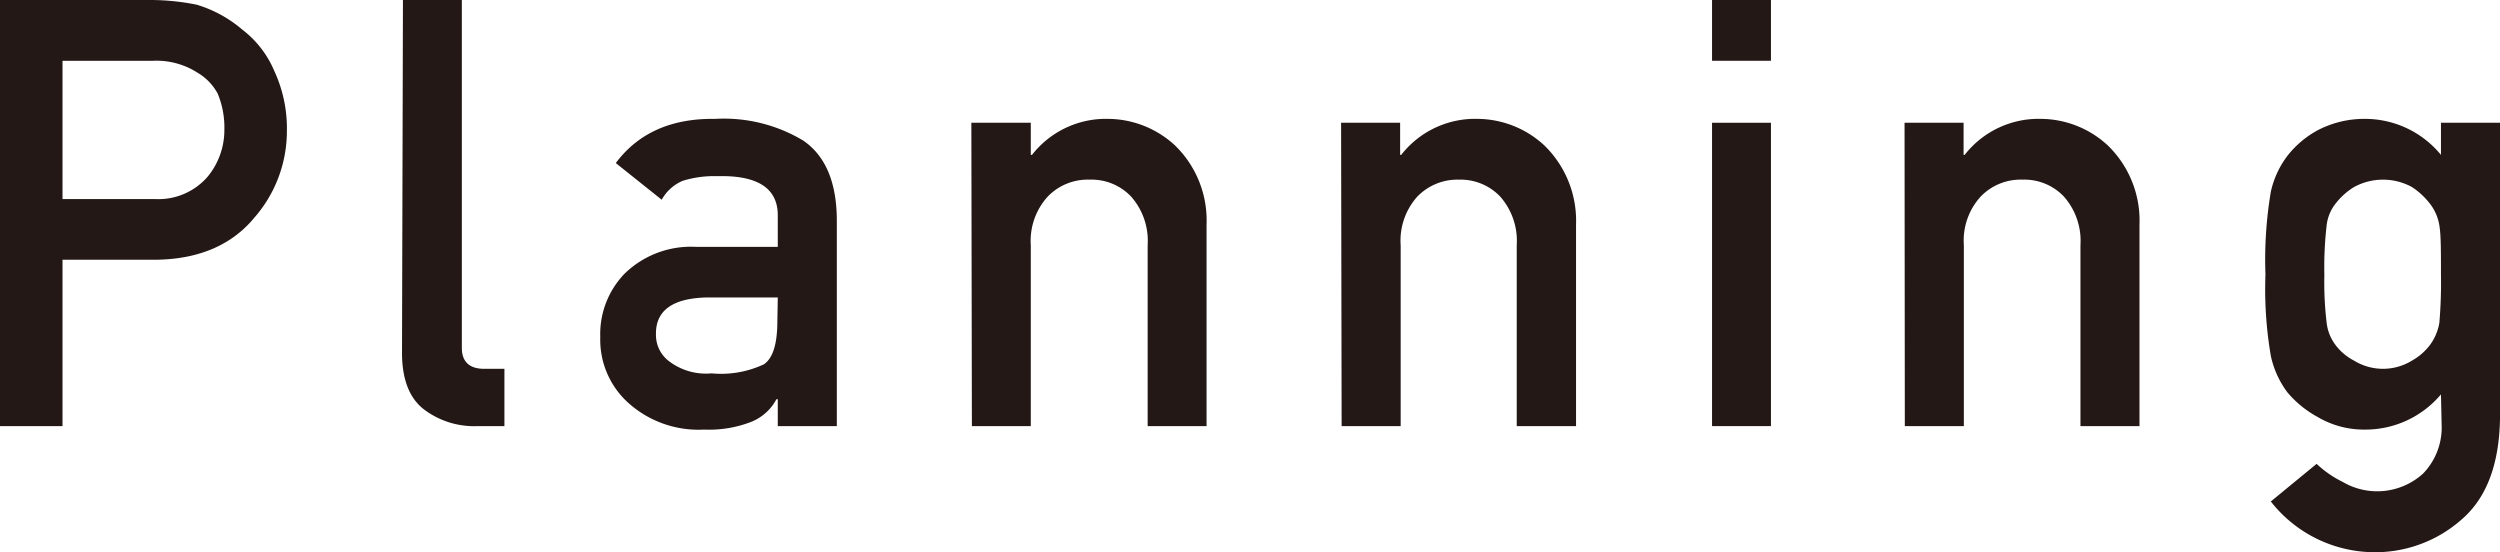 <svg xmlns="http://www.w3.org/2000/svg" viewBox="0 0 186.75 41.25"><defs><style>.cls-1{fill:#231815;}</style></defs><g id="レイヤー_2" data-name="レイヤー 2"><g id="レイヤー_1-2" data-name="レイヤー 1"><path class="cls-1" d="M0,0H11.17a17.58,17.58,0,0,1,3.52.35,9.39,9.39,0,0,1,3.43,1.88,7.55,7.55,0,0,1,2.36,3.05,10.2,10.2,0,0,1,.95,4.54A9.81,9.81,0,0,1,19,16.26c-1.65,2-4.07,3.08-7.24,3.14H4.67V31.83H0ZM4.67,14.87h6.92a4.86,4.86,0,0,0,3.92-1.67,5.47,5.47,0,0,0,1.25-3.51,6.57,6.57,0,0,0-.5-2.7,4,4,0,0,0-1.49-1.55,5.69,5.69,0,0,0-3.34-.9H4.67Z"/><path class="cls-1" d="M30.1,0h4.4V26c0,1,.55,1.55,1.66,1.55h1.52v4.28h-2a6.21,6.21,0,0,1-4-1.24c-1.1-.84-1.65-2.26-1.65-4.24Z"/><path class="cls-1" d="M58.1,29.82H58a3.69,3.69,0,0,1-1.9,1.7,8.72,8.72,0,0,1-3.51.57,7.84,7.84,0,0,1-5.66-2,6.35,6.35,0,0,1-2.09-4.91,6.5,6.5,0,0,1,1.82-4.74,7.1,7.1,0,0,1,5.32-2H58.1V16.08c0-2-1.48-3-4.51-2.92a7.91,7.91,0,0,0-2.6.35,3.23,3.23,0,0,0-1.56,1.41L46,12.18q2.52-3.37,7.42-3.3A11.51,11.51,0,0,1,60,10.5c1.65,1.13,2.48,3.08,2.51,5.85V31.83H58.1Zm0-7.6H52.8Q48.94,22.31,49,25a2.45,2.45,0,0,0,1,2,4.54,4.54,0,0,0,3.15.89,7.53,7.53,0,0,0,3.92-.68c.69-.48,1-1.57,1-3.27Z"/><path class="cls-1" d="M72.56,9.17H77v2.4h.09a7,7,0,0,1,5.7-2.69,7.42,7.42,0,0,1,5,2,7.81,7.81,0,0,1,2.34,5.89V31.83h-4.4V18.32a5,5,0,0,0-1.23-3.63,4.08,4.08,0,0,0-3.11-1.27,4.15,4.15,0,0,0-3.13,1.27A4.92,4.92,0,0,0,77,18.32V31.83h-4.4Z"/><path class="cls-1" d="M100.18,9.17h4.41v2.4h.08a7,7,0,0,1,5.71-2.69,7.41,7.41,0,0,1,5,2,7.85,7.85,0,0,1,2.35,5.89V31.83H113.3V18.32a5,5,0,0,0-1.23-3.63A4.08,4.08,0,0,0,109,13.42a4.17,4.17,0,0,0-3.13,1.27,4.92,4.92,0,0,0-1.24,3.63V31.83h-4.41Z"/><path class="cls-1" d="M127.89,0h4.4V4.54h-4.4Zm0,9.17h4.4V31.83h-4.4Z"/><path class="cls-1" d="M142.27,9.17h4.41v2.4h.08a7,7,0,0,1,5.71-2.69,7.41,7.41,0,0,1,5,2,7.82,7.82,0,0,1,2.35,5.89V31.83h-4.41V18.32a5,5,0,0,0-1.23-3.63,4.07,4.07,0,0,0-3.1-1.27,4.14,4.14,0,0,0-3.13,1.27,4.88,4.88,0,0,0-1.25,3.63V31.83h-4.41Z"/><path class="cls-1" d="M182.34,29.46a7.37,7.37,0,0,1-5.66,2.63,6.8,6.8,0,0,1-3.55-.94,7.88,7.88,0,0,1-2.26-1.84,7,7,0,0,1-1.24-2.73,29.48,29.48,0,0,1-.4-6.07,30.58,30.58,0,0,1,.4-6.18,6.89,6.89,0,0,1,1.24-2.69,7.27,7.27,0,0,1,2.26-1.91,7.53,7.53,0,0,1,3.55-.85,7.33,7.33,0,0,1,5.66,2.69V9.17h4.41V31.28c-.06,3.4-1,5.91-2.85,7.51a9.74,9.74,0,0,1-6.67,2.46,9.87,9.87,0,0,1-7.6-3.79l3.42-2.81A8,8,0,0,0,175,36a5.1,5.1,0,0,0,6-.62,4.94,4.94,0,0,0,1.39-3.64Zm-8.71-8.94a25.44,25.44,0,0,0,.17,3.59,3.4,3.4,0,0,0,.7,1.71,4.09,4.09,0,0,0,1.35,1.12,4.13,4.13,0,0,0,4.32,0,4.35,4.35,0,0,0,1.31-1.12,3.82,3.82,0,0,0,.74-1.71,35.22,35.22,0,0,0,.12-3.59c0-1.77,0-3-.12-3.68a3.57,3.57,0,0,0-.74-1.67,5.54,5.54,0,0,0-1.31-1.2,4.52,4.52,0,0,0-4.32,0,5.09,5.09,0,0,0-1.35,1.2,3.18,3.18,0,0,0-.7,1.67A27,27,0,0,0,173.63,20.52Z"/></g></g></svg>